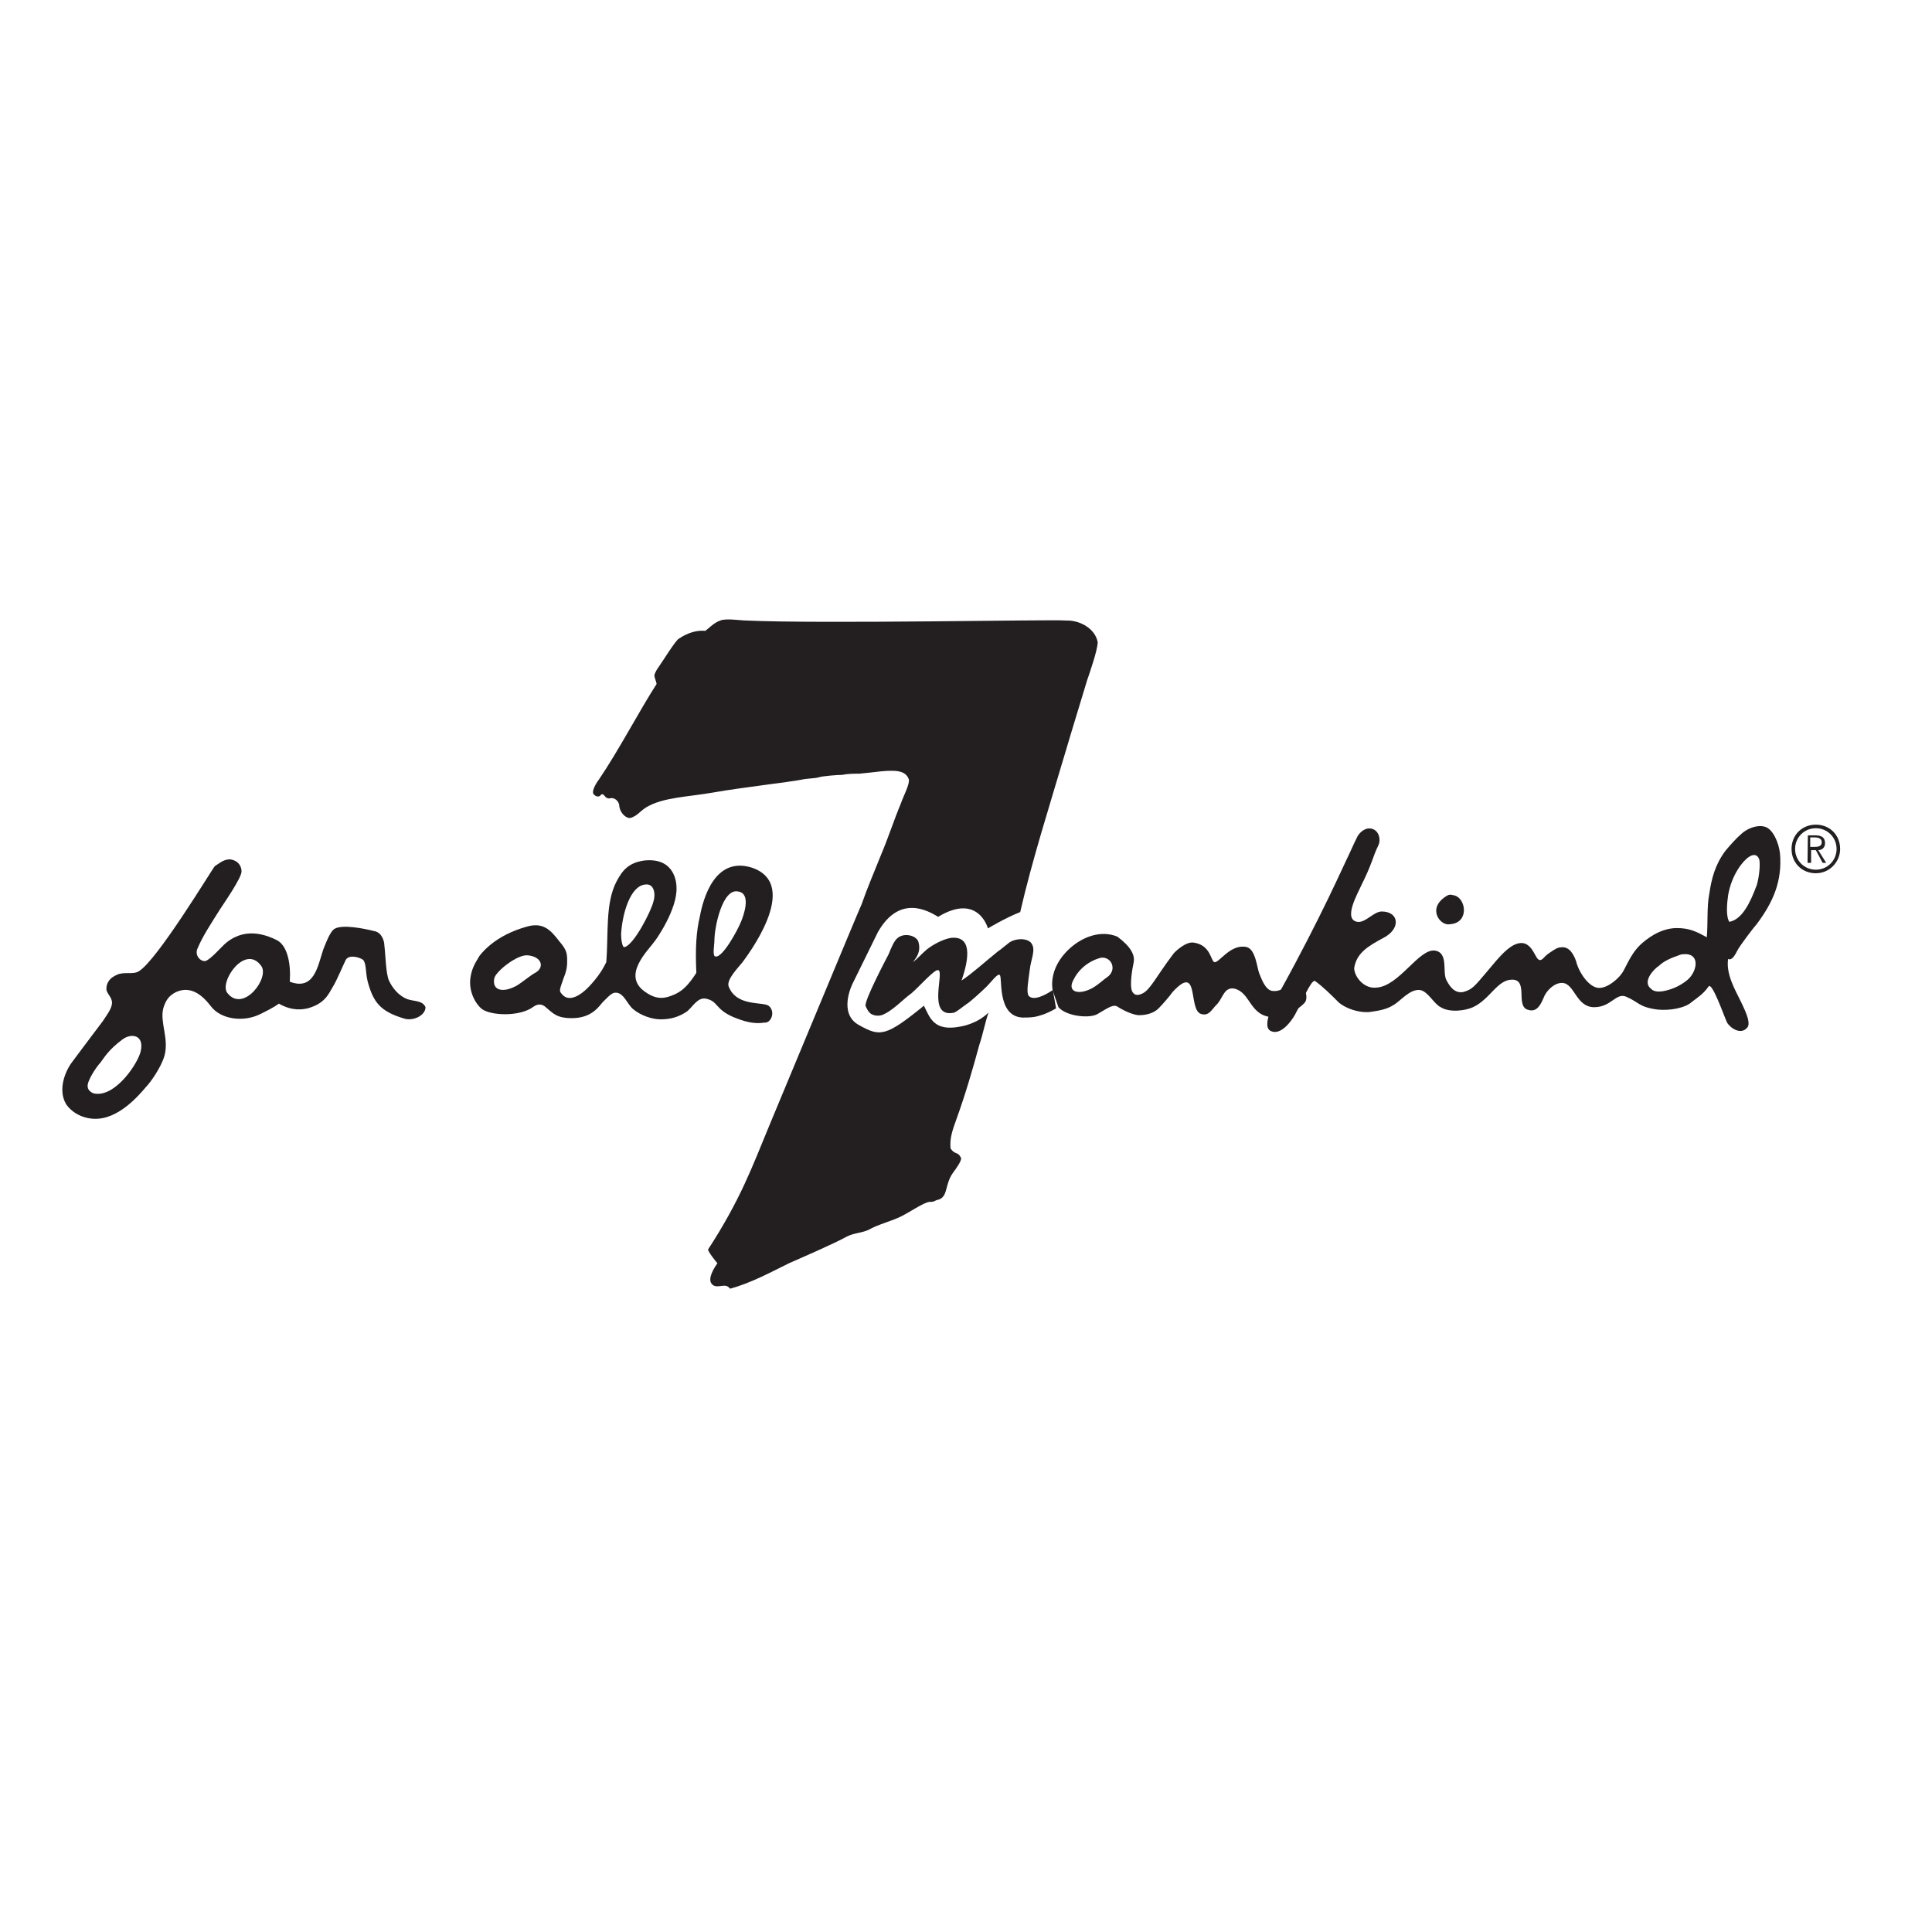 <svg xml:space="preserve" style="enable-background:new 0 0 652 652;" viewBox="0 0 652 652" y="0px" x="0px" xmlns:xlink="http://www.w3.org/1999/xlink" xmlns="http://www.w3.org/2000/svg" id="layer" version="1.1">
<style type="text/css">
	.st0{fill:#231F20;}
</style>
<g>
	<g>
		<g>
			<path d="M437.5,332.1c-4.3,0.8-5.1,2.7-8.2,2.3c-2.3-0.4-3.5-3.9-4.3-5.8c-0.8-1.9-1.2-8.2-4.3-9
				c-5.5-1.2-9.3,5.5-10.9,5.1c-1.2-0.4-1.2-5.8-7-6.6c-2.7-0.4-6.2,3.1-6.6,3.5c-6.2,8.2-7.8,12.1-10.5,13.6
				c-1.6,0.8-2.7,0.8-3.5-0.4c-1.2-1.9,0-8.2,0.4-10.1c0.4-2.3-0.8-5.1-5.5-8.6c-5.5-2.3-11.7,0-16,3.9c-7.8,7-5.8,14.4-5.8,14.4
				l1.9,5.5c2.7,3.1,10.5,3.9,13.2,2.3c3.9-2.3,5.5-3.5,7-2.3c3.1,1.9,5.8,2.7,7,2.7c2.7,0,5.1-0.8,6.6-2.3c1.2-1.2,3.9-4.3,4.7-5.5
				c9.3-10.1,5.1,6.2,9.7,7.4c2.7,0.8,3.5-1.6,5.5-3.5c1.9-2.3,2.3-5.5,5.5-5.1c5.8,1.2,5.1,9.3,13.2,9.7c4.3,0,8.6-2.7,10.5-4.7
				C441.8,337.2,440.6,332.1,437.5,332.1z M373.6,329.8c-1.2,0.8-2.7,2.3-4.7,3.5c-4.7,2.7-9,1.6-6.6-2.7c3.1-6.2,9.3-7.4,9.3-7.4
				C375.2,322.8,377.1,327.4,373.6,329.8z" class="st0"></path>
		</g>
	</g>
	<path d="M259.5,339.5c-1.9-1.6-10.9,0.4-13.6-6.6c-0.8-2.3,3.1-6.2,4.7-8.2c0.8-1.2,20.3-26.1,3.1-31.9
		c-12.5-3.9-16.4,10.5-17.5,16.4c-1.2,5.1-1.6,10.5-1.2,19.1c-3.9,6.2-6.6,7-8.6,7.8c-3.1,1.2-5.8,0.8-9-1.6
		c-7.4-5.5,1.2-13.6,3.5-16.8c0.4-0.4,7.8-10.9,7.4-18.3c0-1.2-0.4-10.1-10.9-9c-5.5,0.8-7.4,3.5-9.3,7c-3.9,7.4-2.7,17.5-3.5,27.3
		c-0.4,0.8-1.6,3.5-4.7,7c-1.9,2.3-7.4,7.8-10.5,3.5c-0.8-0.8-0.4-1.6,0.8-5.1c0.8-1.9,1.2-3.5,1.2-5.5c0-2.7,0-3.9-2.7-7
		c-2.7-3.5-5.1-6.2-10.1-5.1c-7.4,1.9-13.2,5.5-16.8,10.1c-1.9,3.1-2.7,4.7-3.1,7.8c-0.4,4.3,1.6,8.2,3.9,10.1
		c3.1,2.3,12.9,2.7,17.5-0.8c1.2-0.8,2.7-1.2,4.3,0.4c2.3,1.9,3.5,3.5,8.6,3.5c7,0,9.3-4.3,10.5-5.5c2.3-2.3,3.1-3.1,4.3-3.1
		c2.7,0,3.9,3.9,5.8,5.5c2.7,2.3,6.6,3.5,9.3,3.5c3.5,0,6.2-0.8,9-2.7c1.9-1.6,3.5-4.7,6.2-4.3c4.3,0.8,3.1,3.5,9.3,6.2
		c1.2,0.4,5.8,2.7,10.5,1.9C260.2,345.4,261.8,341.5,259.5,339.5z M180.8,328.2c-1.6,0.8-4.3,3.1-6.2,4.3c-4.7,2.7-8.6,1.9-7.8-2.3
		c0.4-2.3,7.8-8.2,11.3-7.8C182.7,322.8,183.9,326.3,180.8,328.2z M210.8,319.6c-0.8,0.4-1.2-2.7-1.2-4.3c0.4-7,3.1-16.4,8.2-16.8
		c3.1-0.4,3.5,3.5,2.7,5.8C219.7,307.6,213.9,318.9,210.8,319.6z M241.5,322.8c-1.2,0-0.4-3.9-0.4-5.5c0-4.3,2.7-17.9,8.2-16.4
		c4.3,0.8,1.6,8.2,0.8,10.1C249,313.8,243.9,323.2,241.5,322.8z" class="st0"></path>
	<path d="M137.5,337.2c-3.1-1.2-5.1-3.9-6.2-6.2s-1.2-9-1.6-12.1c0-1.2-0.8-4.3-3.5-4.7c-3.1-0.8-10.5-2.3-13.2-0.8
		c-1.6,0.8-3.1,5.1-3.9,7c-1.9,5.8-3.1,14-11.3,10.9c0.4-6.2-0.8-12.1-4.3-14c-7.8-3.9-13.2-2.3-17.1,0.8c-1.9,1.6-5.1,5.5-7,6.2
		c-1.6,0.4-3.9-1.9-2.7-4.3c1.6-3.9,4.7-8.6,7.4-12.9c1.2-1.9,7.8-11.3,7.4-13.2c0-1.2-0.8-3.5-3.9-3.9c-2.3,0-3.9,1.6-5.1,2.3
		c-0.8,0.8-19.5,31.9-25.7,35.5c-1.9,1.2-5.1,0-7.4,1.2c-1.9,0.8-3.5,2.3-3.5,4.7c0,1.6,1.9,2.7,1.9,4.7s-1.9,4.3-3.1,6.2
		c-2.3,3.1-4.7,6.2-7,9.3c-1.2,1.6-2.3,3.1-3.5,4.7c-2.3,3.1-4.7,9.3-1.9,14c2.3,3.5,7.4,5.8,12.5,4.7c7.8-1.6,14-10.1,15.2-11.3
		c0.4-0.4,4.3-5.5,5.5-9.7c1.6-5.8-1.6-11.3-0.4-16c0.8-2.7,1.9-4.3,4.3-5.5c5.1-2.3,9,1.2,11.7,4.7c3.5,4.7,11.3,5.5,16.8,2.7
		c1.6-0.8,4.7-2.3,6.2-3.5c4.7,2.7,8.2,1.9,9.7,1.6c5.8-1.6,7-4.7,8.6-7.4c1.2-1.9,3.5-7.4,4.3-9c1.2-1.9,4.7-0.8,5.8,0
		c1.2,1.2,0.8,4.3,1.6,7.4c1.9,7,4.3,10.1,12.5,12.5c3.1,0.8,7-1.2,7-3.9C142.6,337.6,139.9,338,137.5,337.2z M47.5,354.7
		c-0.8,3.9-8.2,15.2-15.2,14.4c-1.2,0-2.7-1.2-2.7-2.3c-0.4-1.9,3.1-7,4.3-8.2c1.2-1.6,2.7-4.3,7.4-7.8
		C44.4,348.5,48.7,349.3,47.5,354.7z M76.8,335.2c-3.1-3.5,5.8-16.8,11.3-9.3C91.2,329.8,82.2,341.9,76.8,335.2z" class="st0"></path>
	<path d="M586.3,320.8c0.8-1.6,5.5-7.8,6.6-9c5.5-7.4,8.6-14.4,7.8-23.8c-0.4-3.5-2.3-8.2-5.1-9s-6.2,0.8-7.8,2.3
		c-1.9,1.6-3.9,3.9-5.5,5.8c-3.5,4.7-4.7,9.3-5.5,14.8c-0.8,3.9-0.4,10.1-0.8,14.4c-3.5-1.9-5.8-3.1-10.1-3.1
		c-5.8,0-10.5,3.9-12.5,5.8c-2.3,2.3-3.5,4.7-5.5,8.6c-1.2,2.3-5.1,5.8-8.2,5.8c-3.5,0-7-5.5-7.8-9c-0.8-2.3-2.3-5.1-5.1-4.7
		c-1.2,0-2.3,0.8-3.5,1.6c-1.2,0.8-1.2,0.8-2.7,2.3c-2.3,1.9-2.3-3.5-5.8-5.1c-4.3-1.6-9,4.7-12.9,9.3c-4.3,5.1-5.1,6.2-8.2,7
		c-2.7,0.4-4.3-1.6-5.5-3.9c-1.6-2.7,0.8-9.3-3.9-10.1c-5.5-0.8-12.1,12.1-19.9,12.5c-4.3,0.4-7.4-3.9-7.4-6.6
		c0.8-5.1,4.7-7.4,9.7-10.1c6.2-3.1,5.5-9-0.4-9c-2.7,0-5.5,3.9-8.2,3.5c-5.1-0.8,0.4-10.1,1.2-12.1c3.9-7.8,3.9-9.7,5.8-13.6
		c1.2-2.3,0-6.2-3.5-5.8c-2.3,0.4-3.5,2.7-3.5,2.7c-0.8,1.6-0.8,1.6-3.1,6.6c-1.2,2.3-9,20.3-23,45.6c-1.6,2.7-7,12.5-2.7,13.6
		c3.5,1.2,7.4-4.7,8.2-6.6c1.6-2.7,4.7-10.5,6.2-10.5c2.7,1.9,5.5,4.7,8.2,7.4c2.3,1.9,6.6,3.5,10.5,3.1c2.7-0.4,5.5-0.8,7.8-2.3
		c2.3-1.2,5.5-5.5,9-5.1c2.7,0.4,4.7,4.7,7,5.8c3.1,1.9,8.2,1.2,10.9,0c5.8-2.7,8.2-9.3,13.2-9.3c5.5,0,1.2,8.6,5.1,10.1
		c2.3,0.8,3.9,0,5.5-3.9c0.8-2.3,3.5-5.1,6.2-5.1c4.3,0,4.7,8.2,10.9,8.2c5.8,0,7.4-5.1,10.9-3.5c4.3,1.9,4.3,3.5,10.5,4.3
		c3.9,0.4,9.3-0.4,11.7-2.7c1.6-1.2,3.9-2.7,5.5-5.1c1.2-1.6,5.1,9.7,6.2,12.1c0.8,1.6,4.7,4.7,7,1.6c1.2-1.9-1.6-7-2.3-8.6
		c-1.9-3.9-5.1-9.3-4.3-14.4C584.4,324.3,585.5,322.4,586.3,320.8z M570,330.2c-1.2,1.2-3.5,2.7-5.8,3.5s-5.5,1.6-7,0
		c-3.1-2.3,0.8-6.6,2.7-7.8c1.6-1.6,4.3-2.7,6.6-3.5c0.8-0.4,1.6-0.4,2.7-0.4C573.5,322.4,572.7,327.4,570,330.2z M583.6,311.1
		c-1.2-1.9-0.8-6.2-0.4-9c1.2-7,5.1-11.7,7-12.9c1.2-0.8,2.7-1.2,3.5,0.8c0.4,1.6,0,5.8-0.8,8.6
		C590.6,304.8,587.9,310.3,583.6,311.1z" class="st0"></path>
	<path d="M489.3,311.9c6.6-0.4,5.5-8.6,1.6-9.7c-1.6-0.4-1.9-0.4-3.1,0.4C481.5,306.8,486.2,312.6,489.3,311.9z" class="st0"></path>
	<path d="M355.3,334.1c-2.3,1.6-6.6,3.9-8.2,1.9c-0.8-1.2,0-5.5,0.4-8.6c0.4-3.9,2.3-7,0.4-9.3
		c-1.9-1.9-6.2-1.2-7.8,0.4c-1.6,1.2-1.9,1.6-3.5,2.7c-4.3,3.5-8.6,7.4-12.1,9.7c1.6-4.7,4.7-15.2-3.5-14.4
		c-2.7,0.4-6.2,2.3-8.2,3.9c-1.9,1.6-3.1,3.1-4.7,4.3c1.2-1.6,2.7-3.5,1.9-6.6c-0.4-2.3-4.7-3.5-7-1.6c-1.2,0.8-2.3,3.5-3.1,5.5
		c-1.2,2.3-8.2,15.6-7.8,17.5c0.4,0.8,0.8,1.9,1.9,2.7c0.8,0.4,1.9,0.8,3.5,0.4c3.5-1.2,7.4-5.5,10.1-7.4c2.7-2.3,7.8-8.2,9-7.8
		c2.3,0.4-3.9,16,5.1,14.4c0.8,0,3.5-2.3,4.7-3.1c0.8-0.4,5.1-4.3,6.6-5.8c1.6-1.6,3.5-4.3,4.3-3.9c1.2,0-1.2,14,7.8,14.4
		c2.3,0,3.9,0,6.2-0.8c1.6-0.4,3.9-1.6,5.1-2.3L355.3,334.1z" class="st0"></path>
	<path d="M359.6,209.4c-5.5-0.4-82.2,1.2-107.9,0c-1.9,0-6.6-0.8-8.6,0c-2.3,0.8-3.9,2.7-5.1,3.5
		c-4.3-0.4-7.8,1.9-9,2.7s-5.5,7.8-7.4,10.5c-1.2,2.3-0.8,1.6,0,4.7c-5.8,9-12.9,22.6-19.5,32.3c-1.2,1.6-2.7,4.3-1.6,5.1
		c0.8,0.8,1.9,0.8,2.3,0c1.2-0.8,1.2,1.6,3.1,1.2c1.2-0.4,3.1,0.8,3.1,2.7c0.4,2.7,2.7,4.3,3.9,3.9c2.3-0.8,2.7-1.9,5.1-3.5
		c5.8-3.5,14-3.5,23-5.1c9-1.6,25.7-3.5,29.6-4.3c1.6-0.4,4.7-0.4,5.8-0.8c1.2-0.4,6.2-0.8,7.8-0.8c1.9-0.4,3.9-0.4,5.8-0.4
		c3.5-0.4,4.3-0.4,7.4-0.8c4.7-0.4,8.2-0.4,9.3,2.7c0.4,1.6-1.9,5.8-2.7,8.2c-2.3,5.5-4.3,11.7-6.6,17.1c-2.3,5.8-4.7,11.3-6.6,16.8
		c-1.6,3.5-28.4,68.2-31.2,74.8c-5.8,14-9.7,24.9-20.6,41.7c-0.4,0.4,2.7,4.3,3.1,4.7c-0.8,1.2-3.5,5.1-1.9,7
		c1.6,1.9,4.3-0.4,5.8,1.2l0.4,0.4c7-1.9,13.6-5.5,19.9-8.6c4.3-1.9,15.2-6.6,19.5-9c2.3-1.2,5.1-1.2,7.4-2.3
		c2.7-1.6,7-2.7,10.5-4.3c2.7-1.2,8.2-5.1,10.1-5.1c1.9,0,1.2-0.4,3.1-0.8c3.1-1.2,1.9-5.1,4.7-9c1.2-1.6,3.1-4.3,2.7-5.1
		c-1.2-2.3-1.9-0.8-3.5-3.1c-0.4-3.5,0.8-6.6,1.9-9.7c3.1-8.6,5.5-16.8,7.8-25.3c1.2-3.5,1.9-7.4,3.1-10.9c-3.9,3.9-9.3,4.7-9.3,4.7
		c-9.3,1.9-10.5-3.1-12.5-7c-12.9,10.5-14.8,10.5-21.8,6.6c-7.4-3.9-2.3-14-2.3-14l8.6-17.5c7.4-12.9,17.1-7,20.3-5.1
		c13.6-8.2,16.8,3.9,16.8,3.9s5.8-3.5,10.9-5.5c3.9-17.1,10.1-36.6,15.2-53.8c1.6-5.5,6.6-21.8,7.4-24.5c0.8-2.3,3.5-10.1,3.5-12.5
		C370.1,213.3,365,209.8,359.6,209.4z M370.5,217.2c-0.4-4.3-5.1-7.8-10.5-7.8" class="st0"></path>
	<path d="M610.1,281.9h2.3c1.9,0,3.5,0.4,3.5,2.7c0,1.2-0.8,2.3-2.3,2.3l2.7,4.3h-1.2l-2.3-4.3h-1.6v4.3h-1.2
		L610.1,281.9L610.1,281.9z M610.9,285.8h1.2c1.2,0,2.7,0,2.7-1.6c0-1.2-1.2-1.6-2.3-1.6h-1.6V285.8z" class="st0"></path>
	<path d="M612.8,294.7c-4.7,0-8.2-3.5-8.2-8.2s3.5-8.2,8.2-8.2c4.7,0,8.2,3.5,8.2,8.2
		C621,290.8,617.5,294.7,612.8,294.7z M612.8,279.5c-3.9,0-7,3.1-7,7s3.1,7,7,7c3.9,0,7-3.1,7-7S616.7,279.5,612.8,279.5z" class="st0"></path>
</g>
</svg>
